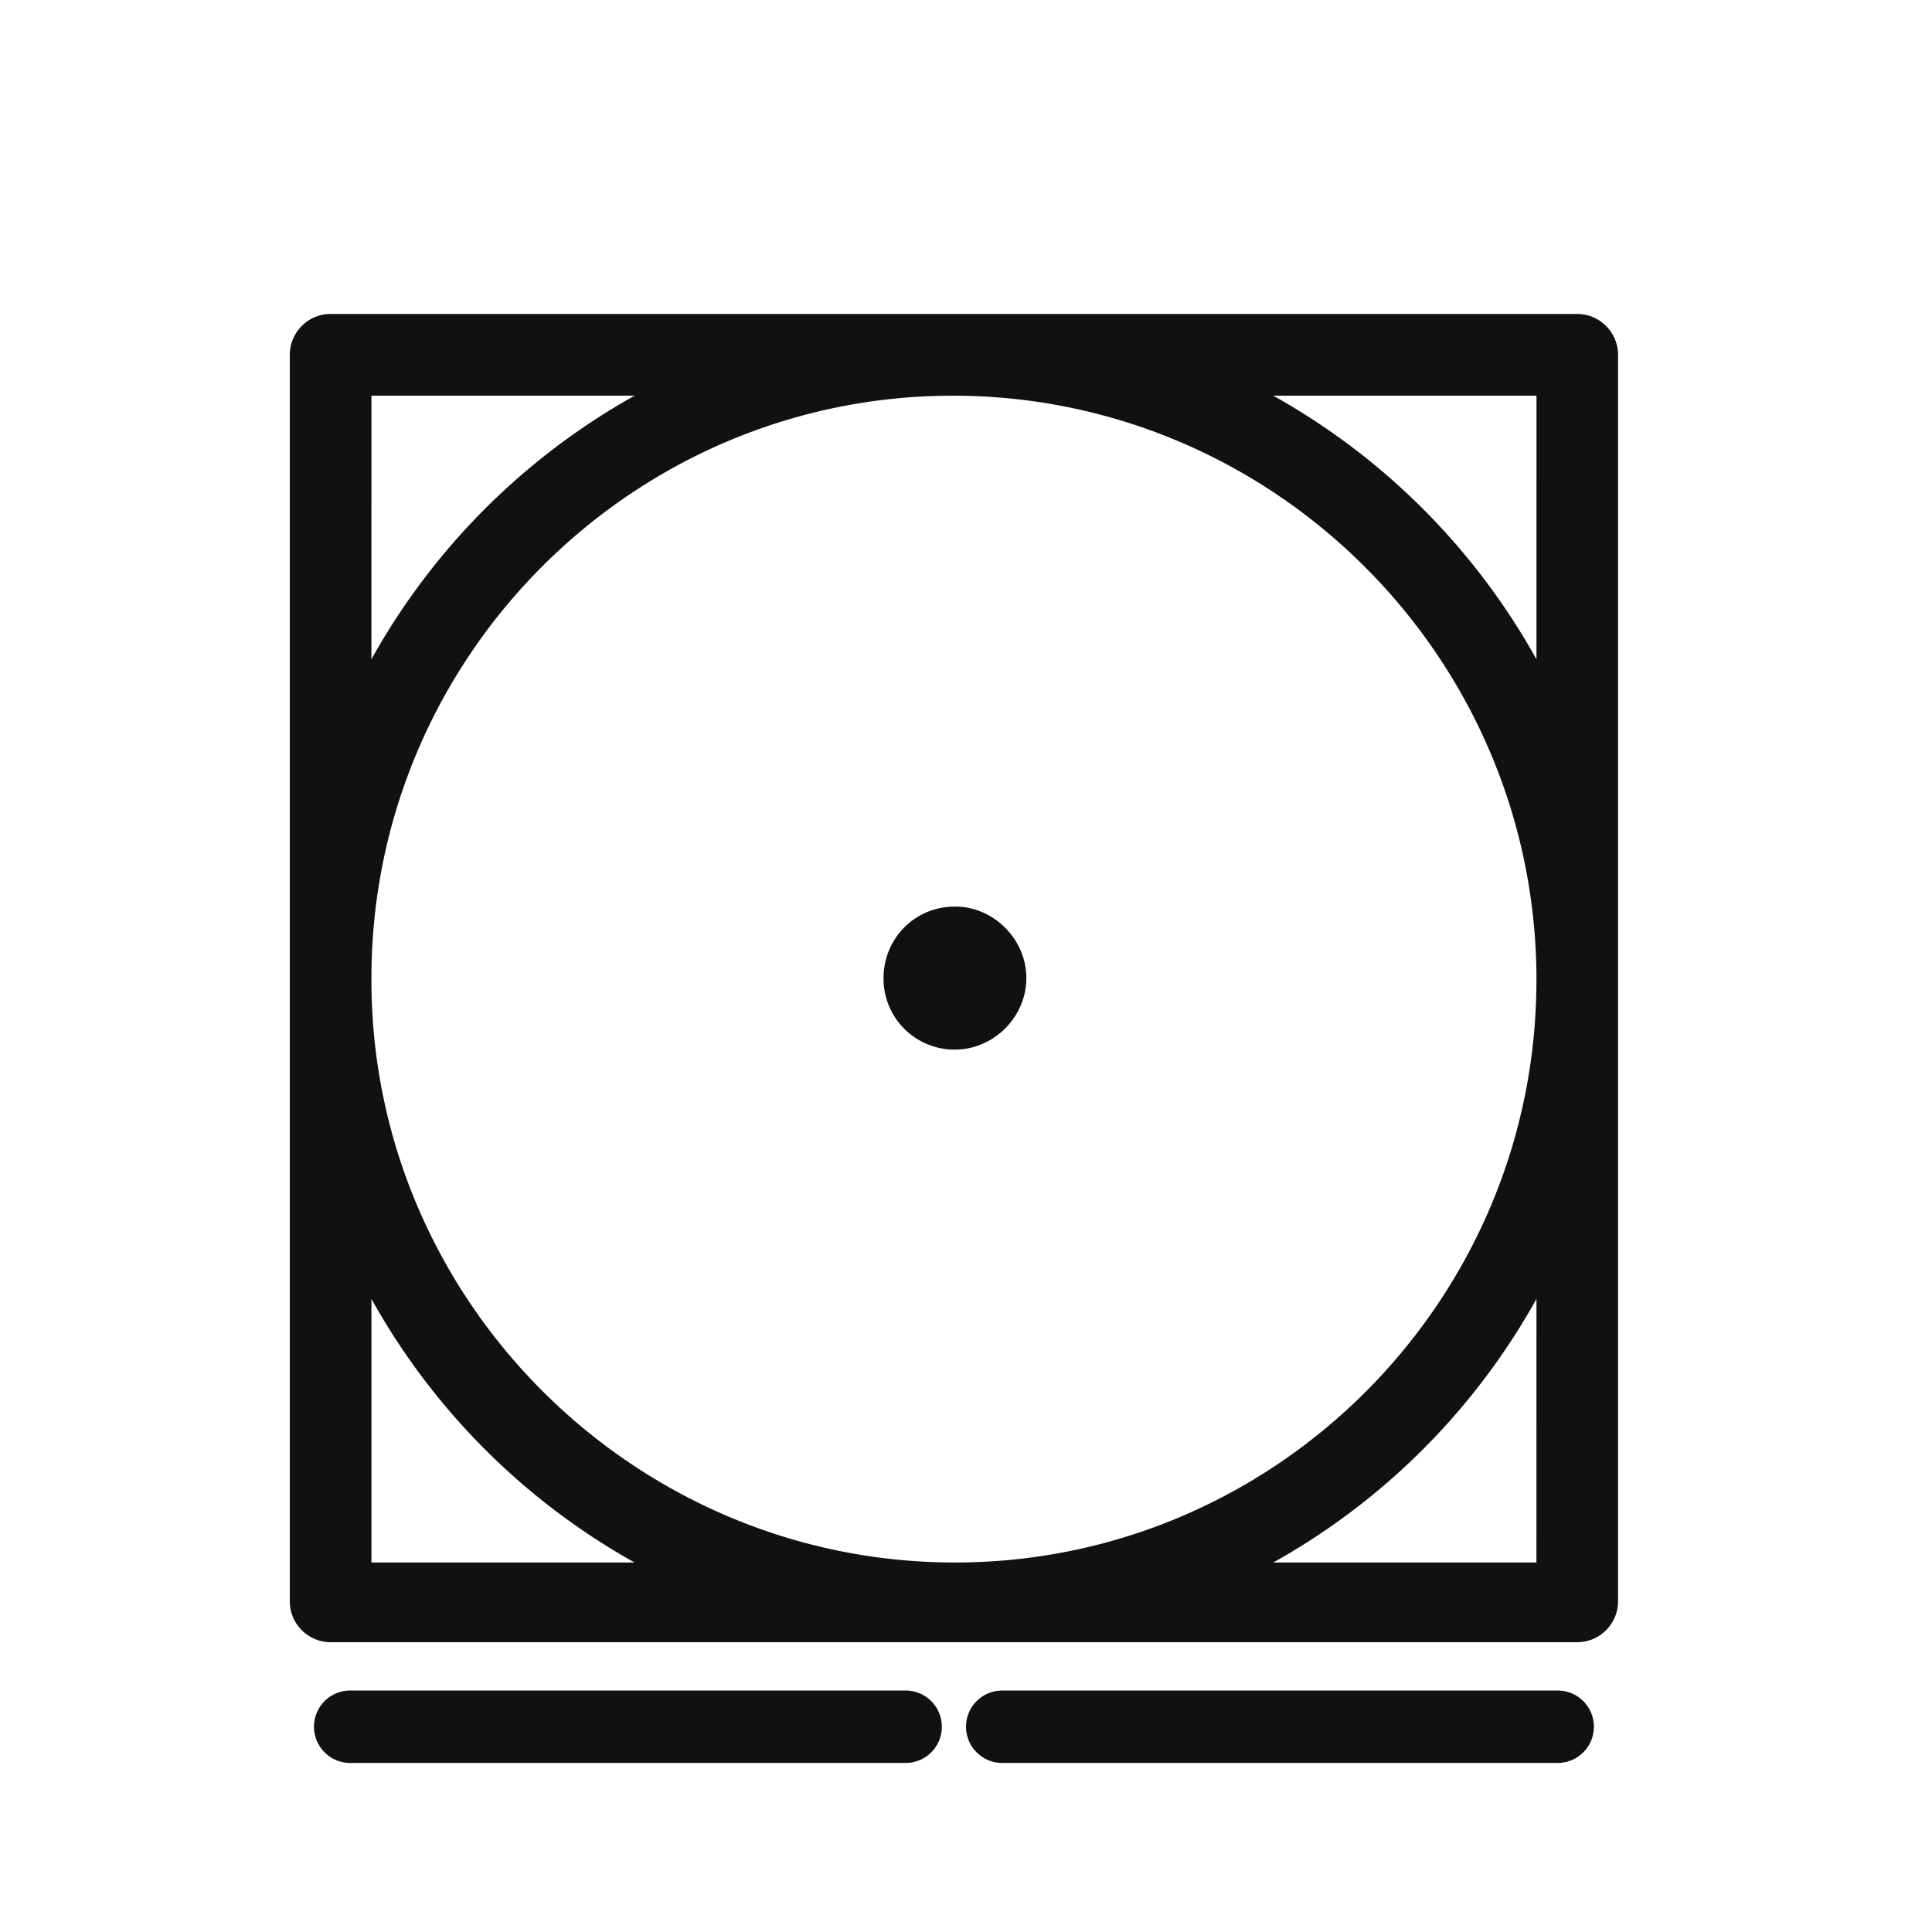 <svg width="80" height="80" viewBox="0 0 80 80" fill="none" xmlns="http://www.w3.org/2000/svg"><path d="M39.542 37.539c-1.69 0-2.957 1.353-2.957 2.961a2.94 2.94 0 0 0 2.957 2.962c1.605 0 2.957-1.354 2.957-2.962s-1.352-2.962-2.957-2.962M67 40.5V14.692c0-.93-.76-1.692-1.69-1.692H13.69c-.93 0-1.69.761-1.69 1.692v51.616c0 .93.76 1.692 1.69 1.692h51.62c.93 0 1.69-.761 1.69-1.692zq0 .127 0 0M15.38 16.385h10.898A28.2 28.2 0 0 0 15.379 27.3zm0 48.315V53.785A28.2 28.2 0 0 0 26.277 64.7zm48.24 0H52.723a28.2 28.2 0 0 0 10.899-10.915zm0-24.115c0 13.284-10.813 24.115-24.078 24.115S15.38 53.87 15.38 40.585V40.5c0-13.285 10.815-24.115 24.079-24.115s24.163 10.83 24.163 24.2m0-13.285a28.2 28.2 0 0 0-10.898-10.915h10.899z" fill="#111"/><path stroke="#111" stroke-width="3" stroke-linecap="round" d="M14.5 71.5h23m4 0h23"/></svg>